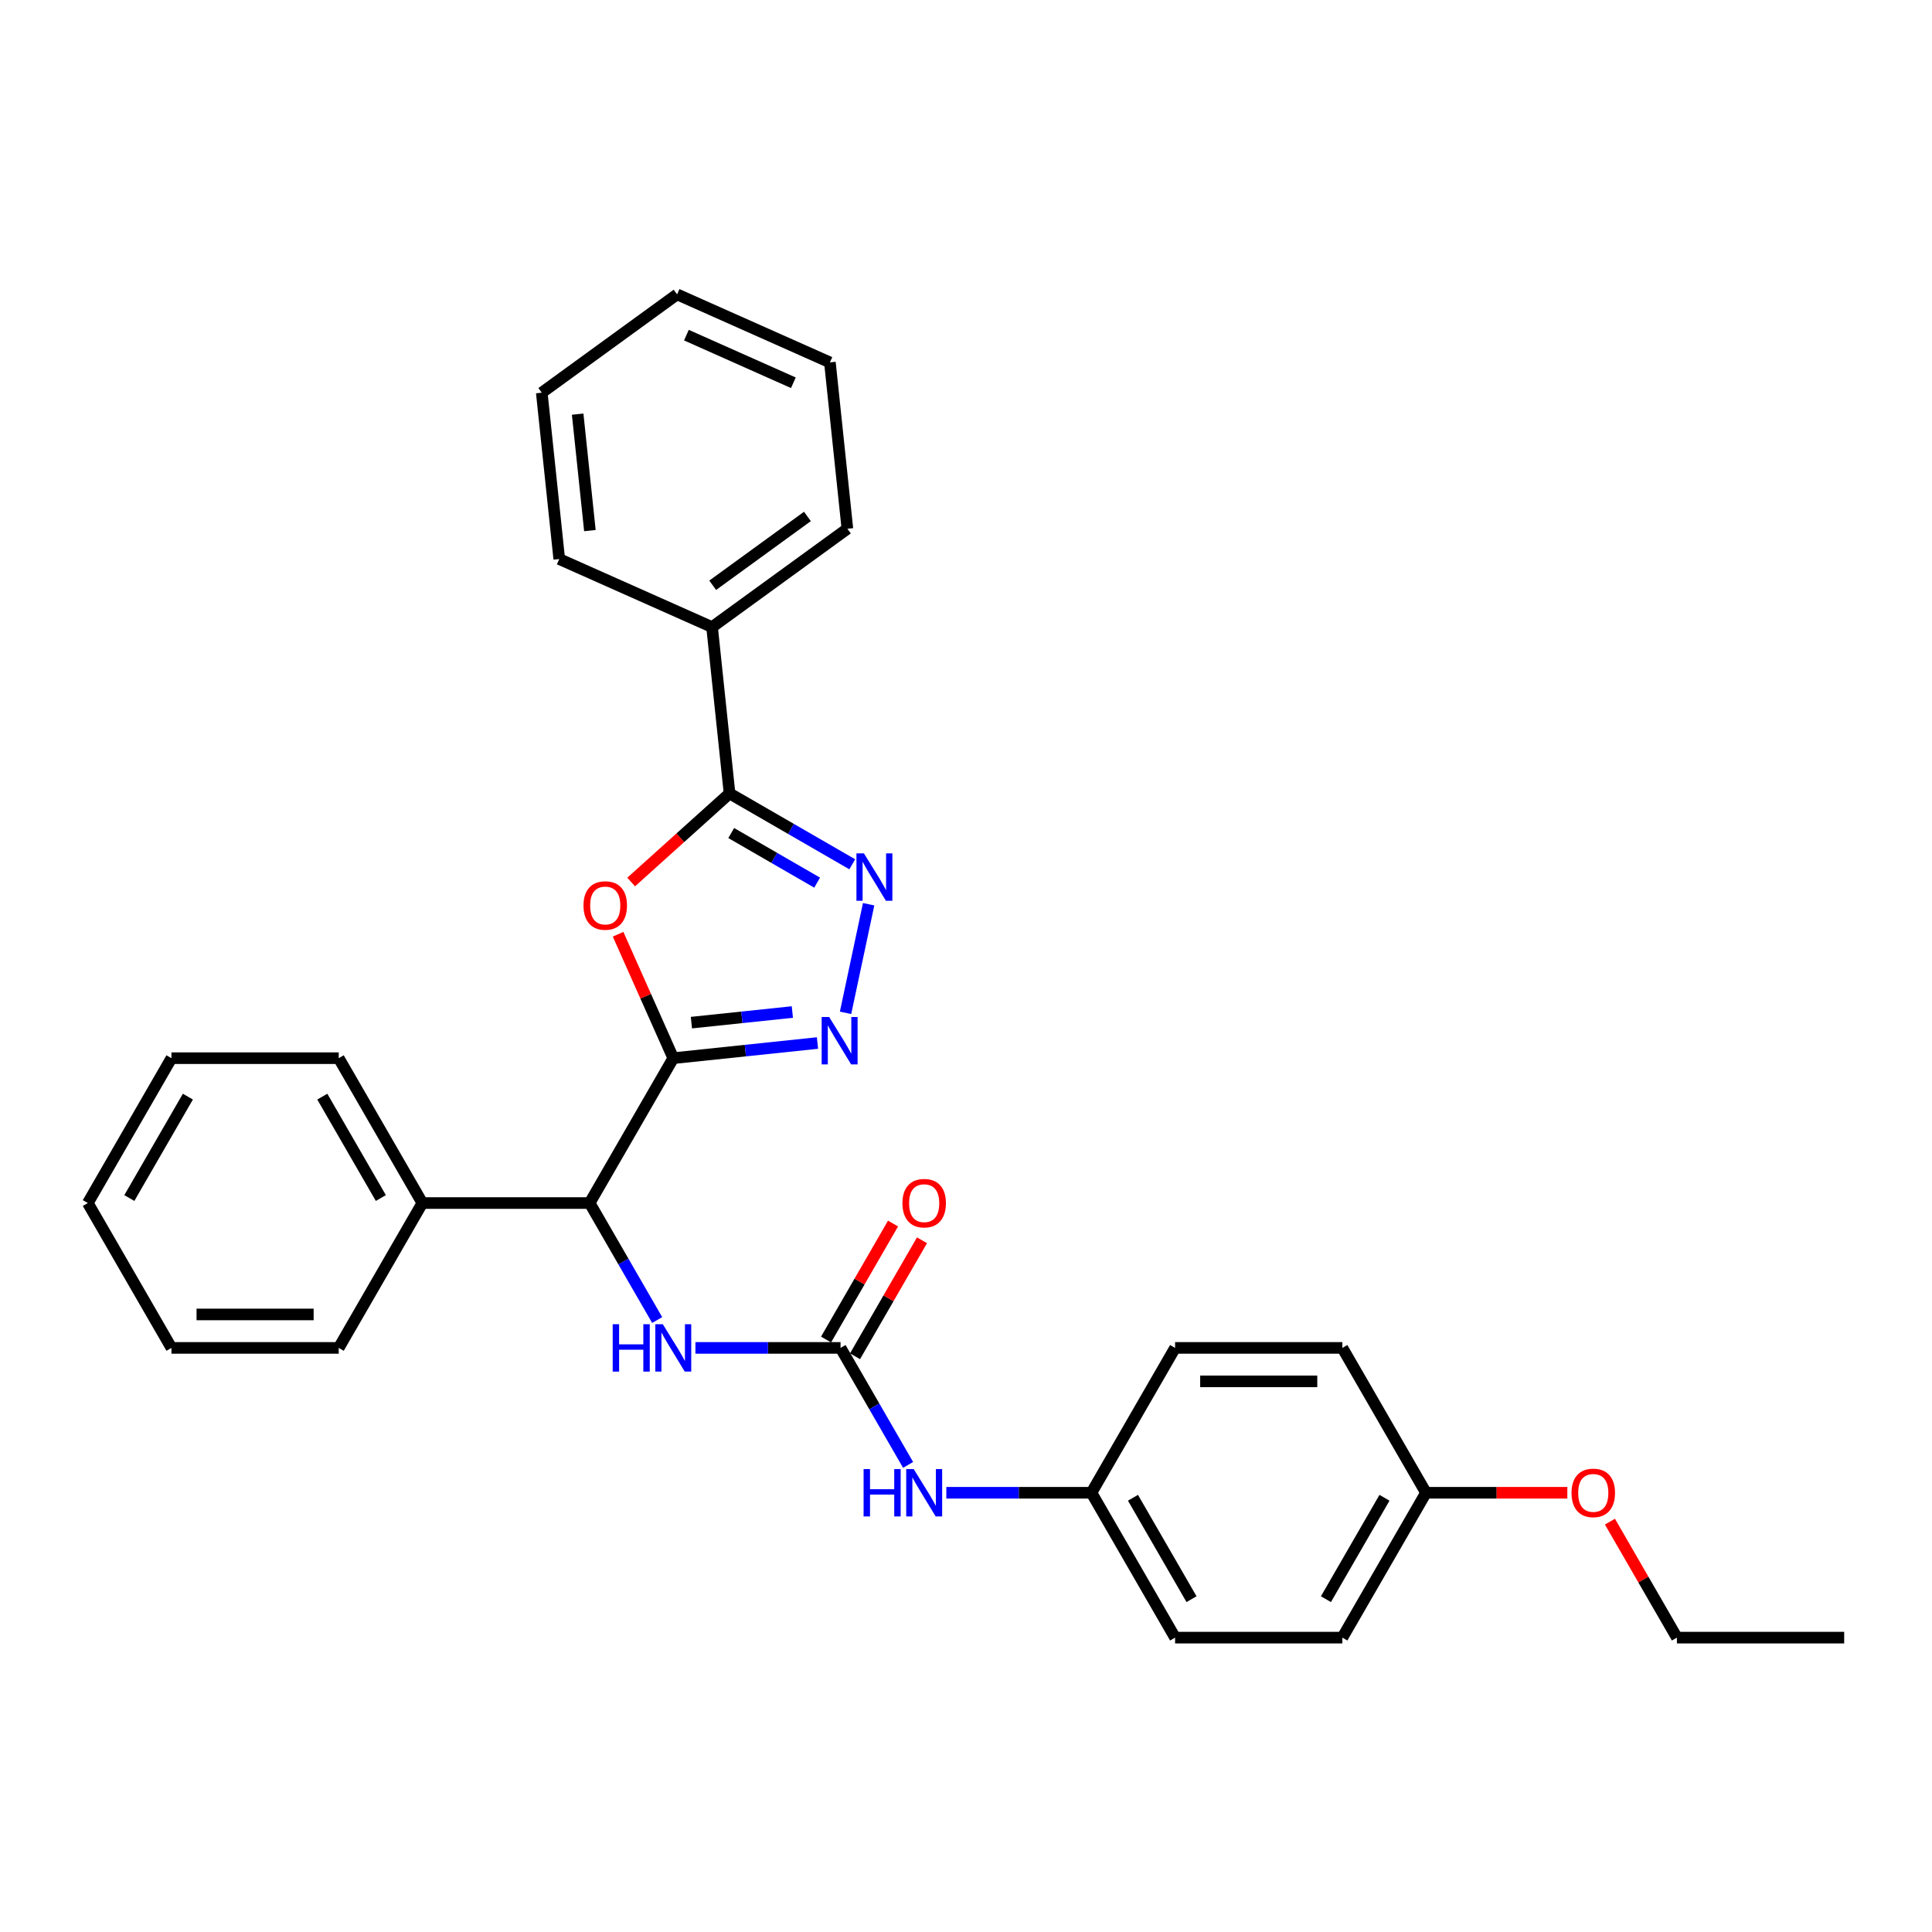 <?xml version='1.0' encoding='iso-8859-1'?>
<svg version='1.1' baseProfile='full'
              xmlns='http://www.w3.org/2000/svg'
                      xmlns:rdkit='http://www.rdkit.org/xml'
                      xmlns:xlink='http://www.w3.org/1999/xlink'
                  xml:space='preserve'
width='1000px' height='1000px' viewBox='0 0 1000 1000'>
<!-- END OF HEADER -->
<rect style='opacity:1.0;fill:#FFFFFF;stroke:none' width='1000' height='1000' x='0' y='0'> </rect>
<path class='bond-0' d='M 348.485,547.712 L 334.204,515.636' style='fill:none;fill-rule:evenodd;stroke:#000000;stroke-width:6px;stroke-linecap:butt;stroke-linejoin:miter;stroke-opacity:1' />
<path class='bond-0' d='M 334.204,515.636 L 319.923,483.561' style='fill:none;fill-rule:evenodd;stroke:#FF0000;stroke-width:6px;stroke-linecap:butt;stroke-linejoin:miter;stroke-opacity:1' />
<path class='bond-1' d='M 348.485,547.712 L 385.806,543.789' style='fill:none;fill-rule:evenodd;stroke:#000000;stroke-width:6px;stroke-linecap:butt;stroke-linejoin:miter;stroke-opacity:1' />
<path class='bond-1' d='M 385.806,543.789 L 423.127,539.866' style='fill:none;fill-rule:evenodd;stroke:#0000FF;stroke-width:6px;stroke-linecap:butt;stroke-linejoin:miter;stroke-opacity:1' />
<path class='bond-1' d='M 357.871,529.314 L 383.996,526.568' style='fill:none;fill-rule:evenodd;stroke:#000000;stroke-width:6px;stroke-linecap:butt;stroke-linejoin:miter;stroke-opacity:1' />
<path class='bond-1' d='M 383.996,526.568 L 410.121,523.822' style='fill:none;fill-rule:evenodd;stroke:#0000FF;stroke-width:6px;stroke-linecap:butt;stroke-linejoin:miter;stroke-opacity:1' />
<path class='bond-5' d='M 348.485,547.712 L 305.195,622.692' style='fill:none;fill-rule:evenodd;stroke:#000000;stroke-width:6px;stroke-linecap:butt;stroke-linejoin:miter;stroke-opacity:1' />
<path class='bond-3' d='M 326.689,456.534 L 352.15,433.608' style='fill:none;fill-rule:evenodd;stroke:#FF0000;stroke-width:6px;stroke-linecap:butt;stroke-linejoin:miter;stroke-opacity:1' />
<path class='bond-3' d='M 352.15,433.608 L 377.611,410.683' style='fill:none;fill-rule:evenodd;stroke:#000000;stroke-width:6px;stroke-linecap:butt;stroke-linejoin:miter;stroke-opacity:1' />
<path class='bond-2' d='M 437.657,524.237 L 449.604,468.029' style='fill:none;fill-rule:evenodd;stroke:#0000FF;stroke-width:6px;stroke-linecap:butt;stroke-linejoin:miter;stroke-opacity:1' />
<path class='bond-30' d='M 441.128,447.355 L 409.37,429.019' style='fill:none;fill-rule:evenodd;stroke:#0000FF;stroke-width:6px;stroke-linecap:butt;stroke-linejoin:miter;stroke-opacity:1' />
<path class='bond-30' d='M 409.37,429.019 L 377.611,410.683' style='fill:none;fill-rule:evenodd;stroke:#000000;stroke-width:6px;stroke-linecap:butt;stroke-linejoin:miter;stroke-opacity:1' />
<path class='bond-30' d='M 422.943,456.851 L 400.712,444.015' style='fill:none;fill-rule:evenodd;stroke:#0000FF;stroke-width:6px;stroke-linecap:butt;stroke-linejoin:miter;stroke-opacity:1' />
<path class='bond-30' d='M 400.712,444.015 L 378.481,431.18' style='fill:none;fill-rule:evenodd;stroke:#000000;stroke-width:6px;stroke-linecap:butt;stroke-linejoin:miter;stroke-opacity:1' />
<path class='bond-9' d='M 377.611,410.683 L 368.561,324.578' style='fill:none;fill-rule:evenodd;stroke:#000000;stroke-width:6px;stroke-linecap:butt;stroke-linejoin:miter;stroke-opacity:1' />
<path class='bond-4' d='M 435.065,697.673 L 397.506,697.673' style='fill:none;fill-rule:evenodd;stroke:#000000;stroke-width:6px;stroke-linecap:butt;stroke-linejoin:miter;stroke-opacity:1' />
<path class='bond-4' d='M 397.506,697.673 L 359.948,697.673' style='fill:none;fill-rule:evenodd;stroke:#0000FF;stroke-width:6px;stroke-linecap:butt;stroke-linejoin:miter;stroke-opacity:1' />
<path class='bond-7' d='M 435.065,697.673 L 452.546,727.951' style='fill:none;fill-rule:evenodd;stroke:#000000;stroke-width:6px;stroke-linecap:butt;stroke-linejoin:miter;stroke-opacity:1' />
<path class='bond-7' d='M 452.546,727.951 L 470.027,758.229' style='fill:none;fill-rule:evenodd;stroke:#0000FF;stroke-width:6px;stroke-linecap:butt;stroke-linejoin:miter;stroke-opacity:1' />
<path class='bond-8' d='M 442.563,702.002 L 459.894,671.983' style='fill:none;fill-rule:evenodd;stroke:#000000;stroke-width:6px;stroke-linecap:butt;stroke-linejoin:miter;stroke-opacity:1' />
<path class='bond-8' d='M 459.894,671.983 L 477.225,641.965' style='fill:none;fill-rule:evenodd;stroke:#FF0000;stroke-width:6px;stroke-linecap:butt;stroke-linejoin:miter;stroke-opacity:1' />
<path class='bond-8' d='M 427.567,693.344 L 444.898,663.325' style='fill:none;fill-rule:evenodd;stroke:#000000;stroke-width:6px;stroke-linecap:butt;stroke-linejoin:miter;stroke-opacity:1' />
<path class='bond-8' d='M 444.898,663.325 L 462.229,633.307' style='fill:none;fill-rule:evenodd;stroke:#FF0000;stroke-width:6px;stroke-linecap:butt;stroke-linejoin:miter;stroke-opacity:1' />
<path class='bond-6' d='M 305.195,622.692 L 322.676,652.97' style='fill:none;fill-rule:evenodd;stroke:#000000;stroke-width:6px;stroke-linecap:butt;stroke-linejoin:miter;stroke-opacity:1' />
<path class='bond-6' d='M 322.676,652.97 L 340.157,683.249' style='fill:none;fill-rule:evenodd;stroke:#0000FF;stroke-width:6px;stroke-linecap:butt;stroke-linejoin:miter;stroke-opacity:1' />
<path class='bond-10' d='M 305.195,622.692 L 218.615,622.692' style='fill:none;fill-rule:evenodd;stroke:#000000;stroke-width:6px;stroke-linecap:butt;stroke-linejoin:miter;stroke-opacity:1' />
<path class='bond-11' d='M 489.818,772.653 L 527.377,772.653' style='fill:none;fill-rule:evenodd;stroke:#0000FF;stroke-width:6px;stroke-linecap:butt;stroke-linejoin:miter;stroke-opacity:1' />
<path class='bond-11' d='M 527.377,772.653 L 564.935,772.653' style='fill:none;fill-rule:evenodd;stroke:#000000;stroke-width:6px;stroke-linecap:butt;stroke-linejoin:miter;stroke-opacity:1' />
<path class='bond-18' d='M 368.561,324.578 L 438.606,273.687' style='fill:none;fill-rule:evenodd;stroke:#000000;stroke-width:6px;stroke-linecap:butt;stroke-linejoin:miter;stroke-opacity:1' />
<path class='bond-18' d='M 368.89,302.935 L 417.921,267.312' style='fill:none;fill-rule:evenodd;stroke:#000000;stroke-width:6px;stroke-linecap:butt;stroke-linejoin:miter;stroke-opacity:1' />
<path class='bond-19' d='M 368.561,324.578 L 289.466,289.362' style='fill:none;fill-rule:evenodd;stroke:#000000;stroke-width:6px;stroke-linecap:butt;stroke-linejoin:miter;stroke-opacity:1' />
<path class='bond-20' d='M 218.615,622.692 L 175.325,547.712' style='fill:none;fill-rule:evenodd;stroke:#000000;stroke-width:6px;stroke-linecap:butt;stroke-linejoin:miter;stroke-opacity:1' />
<path class='bond-20' d='M 197.125,620.103 L 166.822,567.617' style='fill:none;fill-rule:evenodd;stroke:#000000;stroke-width:6px;stroke-linecap:butt;stroke-linejoin:miter;stroke-opacity:1' />
<path class='bond-21' d='M 218.615,622.692 L 175.325,697.673' style='fill:none;fill-rule:evenodd;stroke:#000000;stroke-width:6px;stroke-linecap:butt;stroke-linejoin:miter;stroke-opacity:1' />
<path class='bond-13' d='M 564.935,772.653 L 608.225,697.673' style='fill:none;fill-rule:evenodd;stroke:#000000;stroke-width:6px;stroke-linecap:butt;stroke-linejoin:miter;stroke-opacity:1' />
<path class='bond-14' d='M 564.935,772.653 L 608.225,847.634' style='fill:none;fill-rule:evenodd;stroke:#000000;stroke-width:6px;stroke-linecap:butt;stroke-linejoin:miter;stroke-opacity:1' />
<path class='bond-14' d='M 586.425,775.242 L 616.728,827.729' style='fill:none;fill-rule:evenodd;stroke:#000000;stroke-width:6px;stroke-linecap:butt;stroke-linejoin:miter;stroke-opacity:1' />
<path class='bond-12' d='M 738.095,772.653 L 694.805,847.634' style='fill:none;fill-rule:evenodd;stroke:#000000;stroke-width:6px;stroke-linecap:butt;stroke-linejoin:miter;stroke-opacity:1' />
<path class='bond-12' d='M 716.606,775.242 L 686.303,827.729' style='fill:none;fill-rule:evenodd;stroke:#000000;stroke-width:6px;stroke-linecap:butt;stroke-linejoin:miter;stroke-opacity:1' />
<path class='bond-17' d='M 738.095,772.653 L 774.675,772.653' style='fill:none;fill-rule:evenodd;stroke:#000000;stroke-width:6px;stroke-linecap:butt;stroke-linejoin:miter;stroke-opacity:1' />
<path class='bond-17' d='M 774.675,772.653 L 811.255,772.653' style='fill:none;fill-rule:evenodd;stroke:#FF0000;stroke-width:6px;stroke-linecap:butt;stroke-linejoin:miter;stroke-opacity:1' />
<path class='bond-33' d='M 738.095,772.653 L 694.805,697.673' style='fill:none;fill-rule:evenodd;stroke:#000000;stroke-width:6px;stroke-linecap:butt;stroke-linejoin:miter;stroke-opacity:1' />
<path class='bond-16' d='M 608.225,697.673 L 694.805,697.673' style='fill:none;fill-rule:evenodd;stroke:#000000;stroke-width:6px;stroke-linecap:butt;stroke-linejoin:miter;stroke-opacity:1' />
<path class='bond-16' d='M 621.212,714.989 L 681.818,714.989' style='fill:none;fill-rule:evenodd;stroke:#000000;stroke-width:6px;stroke-linecap:butt;stroke-linejoin:miter;stroke-opacity:1' />
<path class='bond-15' d='M 608.225,847.634 L 694.805,847.634' style='fill:none;fill-rule:evenodd;stroke:#000000;stroke-width:6px;stroke-linecap:butt;stroke-linejoin:miter;stroke-opacity:1' />
<path class='bond-22' d='M 833.303,787.597 L 850.634,817.615' style='fill:none;fill-rule:evenodd;stroke:#FF0000;stroke-width:6px;stroke-linecap:butt;stroke-linejoin:miter;stroke-opacity:1' />
<path class='bond-22' d='M 850.634,817.615 L 867.965,847.634' style='fill:none;fill-rule:evenodd;stroke:#000000;stroke-width:6px;stroke-linecap:butt;stroke-linejoin:miter;stroke-opacity:1' />
<path class='bond-24' d='M 438.606,273.687 L 429.556,187.581' style='fill:none;fill-rule:evenodd;stroke:#000000;stroke-width:6px;stroke-linecap:butt;stroke-linejoin:miter;stroke-opacity:1' />
<path class='bond-27' d='M 289.466,289.362 L 280.416,203.257' style='fill:none;fill-rule:evenodd;stroke:#000000;stroke-width:6px;stroke-linecap:butt;stroke-linejoin:miter;stroke-opacity:1' />
<path class='bond-27' d='M 305.33,274.636 L 298.995,214.362' style='fill:none;fill-rule:evenodd;stroke:#000000;stroke-width:6px;stroke-linecap:butt;stroke-linejoin:miter;stroke-opacity:1' />
<path class='bond-25' d='M 175.325,547.712 L 88.745,547.712' style='fill:none;fill-rule:evenodd;stroke:#000000;stroke-width:6px;stroke-linecap:butt;stroke-linejoin:miter;stroke-opacity:1' />
<path class='bond-26' d='M 175.325,697.673 L 88.745,697.673' style='fill:none;fill-rule:evenodd;stroke:#000000;stroke-width:6px;stroke-linecap:butt;stroke-linejoin:miter;stroke-opacity:1' />
<path class='bond-26' d='M 162.338,680.357 L 101.732,680.357' style='fill:none;fill-rule:evenodd;stroke:#000000;stroke-width:6px;stroke-linecap:butt;stroke-linejoin:miter;stroke-opacity:1' />
<path class='bond-23' d='M 867.965,847.634 L 954.545,847.634' style='fill:none;fill-rule:evenodd;stroke:#000000;stroke-width:6px;stroke-linecap:butt;stroke-linejoin:miter;stroke-opacity:1' />
<path class='bond-32' d='M 429.556,187.581 L 350.461,152.366' style='fill:none;fill-rule:evenodd;stroke:#000000;stroke-width:6px;stroke-linecap:butt;stroke-linejoin:miter;stroke-opacity:1' />
<path class='bond-32' d='M 410.648,198.118 L 355.282,173.467' style='fill:none;fill-rule:evenodd;stroke:#000000;stroke-width:6px;stroke-linecap:butt;stroke-linejoin:miter;stroke-opacity:1' />
<path class='bond-31' d='M 88.745,547.712 L 45.455,622.692' style='fill:none;fill-rule:evenodd;stroke:#000000;stroke-width:6px;stroke-linecap:butt;stroke-linejoin:miter;stroke-opacity:1' />
<path class='bond-31' d='M 97.247,567.617 L 66.944,620.103' style='fill:none;fill-rule:evenodd;stroke:#000000;stroke-width:6px;stroke-linecap:butt;stroke-linejoin:miter;stroke-opacity:1' />
<path class='bond-29' d='M 88.745,697.673 L 45.455,622.692' style='fill:none;fill-rule:evenodd;stroke:#000000;stroke-width:6px;stroke-linecap:butt;stroke-linejoin:miter;stroke-opacity:1' />
<path class='bond-28' d='M 280.416,203.257 L 350.461,152.366' style='fill:none;fill-rule:evenodd;stroke:#000000;stroke-width:6px;stroke-linecap:butt;stroke-linejoin:miter;stroke-opacity:1' />
<path  class='atom-1' d='M 302.014 468.686
Q 302.014 462.799, 304.923 459.509
Q 307.832 456.219, 313.27 456.219
Q 318.707 456.219, 321.616 459.509
Q 324.525 462.799, 324.525 468.686
Q 324.525 474.643, 321.581 478.037
Q 318.638 481.396, 313.27 481.396
Q 307.867 481.396, 304.923 478.037
Q 302.014 474.677, 302.014 468.686
M 313.27 478.626
Q 317.01 478.626, 319.018 476.132
Q 321.062 473.604, 321.062 468.686
Q 321.062 463.872, 319.018 461.448
Q 317.01 458.989, 313.27 458.989
Q 309.529 458.989, 307.486 461.413
Q 305.477 463.838, 305.477 468.686
Q 305.477 473.638, 307.486 476.132
Q 309.529 478.626, 313.27 478.626
' fill='#FF0000'/>
<path  class='atom-2' d='M 429.171 526.402
L 437.205 539.389
Q 438.002 540.67, 439.283 542.991
Q 440.565 545.311, 440.634 545.449
L 440.634 526.402
L 443.889 526.402
L 443.889 550.921
L 440.53 550.921
L 431.907 536.722
Q 430.902 535.06, 429.829 533.155
Q 428.79 531.25, 428.478 530.662
L 428.478 550.921
L 425.292 550.921
L 425.292 526.402
L 429.171 526.402
' fill='#0000FF'/>
<path  class='atom-3' d='M 447.172 441.714
L 455.206 454.701
Q 456.003 455.982, 457.284 458.303
Q 458.566 460.623, 458.635 460.761
L 458.635 441.714
L 461.89 441.714
L 461.89 466.233
L 458.531 466.233
L 449.908 452.034
Q 448.903 450.372, 447.83 448.467
Q 446.791 446.562, 446.479 445.974
L 446.479 466.233
L 443.293 466.233
L 443.293 441.714
L 447.172 441.714
' fill='#0000FF'/>
<path  class='atom-7' d='M 317.126 685.413
L 320.45 685.413
L 320.45 695.837
L 332.987 695.837
L 332.987 685.413
L 336.312 685.413
L 336.312 709.933
L 332.987 709.933
L 332.987 698.608
L 320.45 698.608
L 320.45 709.933
L 317.126 709.933
L 317.126 685.413
' fill='#0000FF'/>
<path  class='atom-7' d='M 343.065 685.413
L 351.1 698.4
Q 351.896 699.681, 353.177 702.002
Q 354.459 704.322, 354.528 704.461
L 354.528 685.413
L 357.784 685.413
L 357.784 709.933
L 354.424 709.933
L 345.801 695.733
Q 344.797 694.071, 343.723 692.166
Q 342.684 690.262, 342.372 689.673
L 342.372 709.933
L 339.186 709.933
L 339.186 685.413
L 343.065 685.413
' fill='#0000FF'/>
<path  class='atom-8' d='M 446.996 760.394
L 450.32 760.394
L 450.32 770.818
L 462.857 770.818
L 462.857 760.394
L 466.182 760.394
L 466.182 784.913
L 462.857 784.913
L 462.857 773.588
L 450.32 773.588
L 450.32 784.913
L 446.996 784.913
L 446.996 760.394
' fill='#0000FF'/>
<path  class='atom-8' d='M 472.935 760.394
L 480.97 773.381
Q 481.766 774.662, 483.048 776.982
Q 484.329 779.303, 484.398 779.441
L 484.398 760.394
L 487.654 760.394
L 487.654 784.913
L 484.294 784.913
L 475.671 770.714
Q 474.667 769.052, 473.593 767.147
Q 472.554 765.242, 472.242 764.653
L 472.242 784.913
L 469.056 784.913
L 469.056 760.394
L 472.935 760.394
' fill='#0000FF'/>
<path  class='atom-9' d='M 467.1 622.762
Q 467.1 616.874, 470.009 613.584
Q 472.918 610.294, 478.355 610.294
Q 483.792 610.294, 486.701 613.584
Q 489.61 616.874, 489.61 622.762
Q 489.61 628.718, 486.667 632.112
Q 483.723 635.471, 478.355 635.471
Q 472.952 635.471, 470.009 632.112
Q 467.1 628.753, 467.1 622.762
M 478.355 632.701
Q 482.095 632.701, 484.104 630.207
Q 486.147 627.679, 486.147 622.762
Q 486.147 617.948, 484.104 615.523
Q 482.095 613.065, 478.355 613.065
Q 474.615 613.065, 472.571 615.489
Q 470.563 617.913, 470.563 622.762
Q 470.563 627.714, 472.571 630.207
Q 474.615 632.701, 478.355 632.701
' fill='#FF0000'/>
<path  class='atom-18' d='M 813.42 772.723
Q 813.42 766.835, 816.329 763.545
Q 819.238 760.255, 824.675 760.255
Q 830.113 760.255, 833.022 763.545
Q 835.931 766.835, 835.931 772.723
Q 835.931 778.679, 832.987 782.073
Q 830.043 785.433, 824.675 785.433
Q 819.273 785.433, 816.329 782.073
Q 813.42 778.714, 813.42 772.723
M 824.675 782.662
Q 828.416 782.662, 830.424 780.169
Q 832.468 777.64, 832.468 772.723
Q 832.468 767.909, 830.424 765.485
Q 828.416 763.026, 824.675 763.026
Q 820.935 763.026, 818.892 765.45
Q 816.883 767.874, 816.883 772.723
Q 816.883 777.675, 818.892 780.169
Q 820.935 782.662, 824.675 782.662
' fill='#FF0000'/>
</svg>

